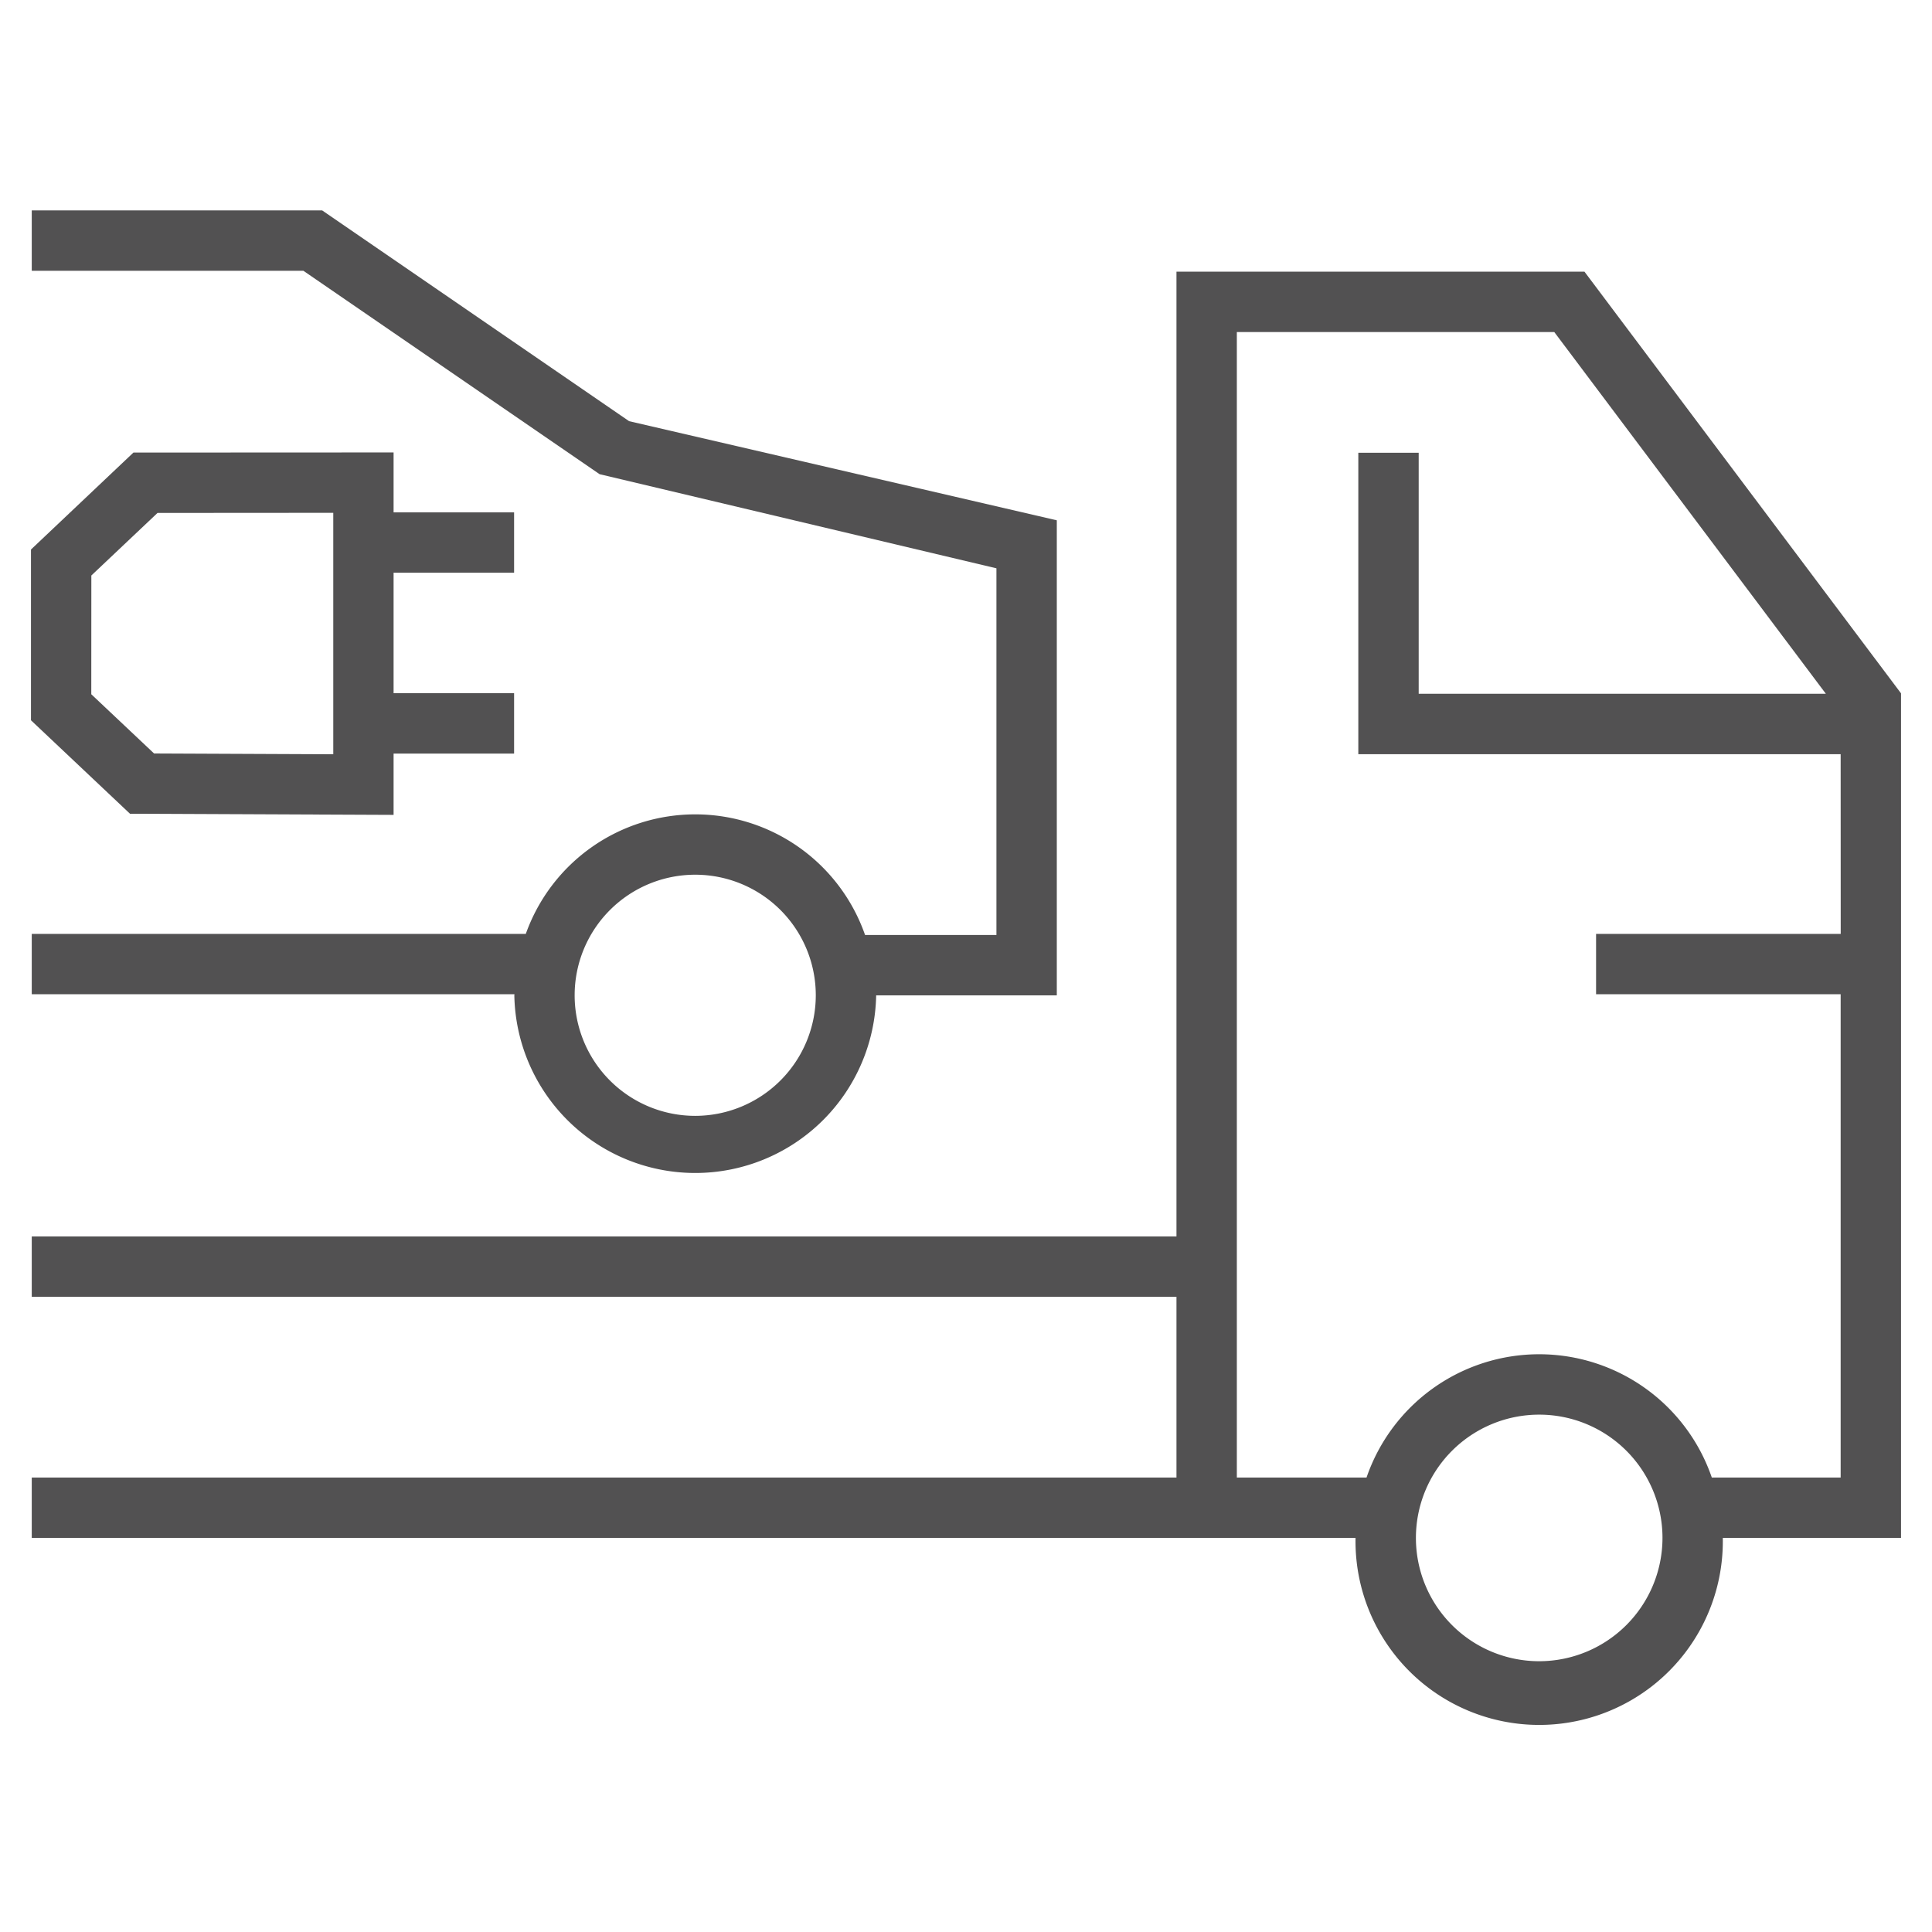 <svg id="Layer_2" data-name="Layer 2" xmlns="http://www.w3.org/2000/svg" width="32" height="32" viewBox="0 0 32 32">
  <defs>
    <style>
      .cls-1 {
        fill: #525152;
      }
    </style>
  </defs>
  <g>
    <path class="cls-1" d="M26.244,4.5H19.486V20.479H.526v1h18.96v2.994H.526v1H22.452a3.042,3.042,0,1,0,6.083,0h2.952V11.484Zm-.75,23.015a2.042,2.042,0,1,1,2.042-2.042A2.044,2.044,0,0,1,25.493,27.515Zm4.994-12.047H26.436v1h4.051v8.005H28.353a3.023,3.023,0,0,0-5.719,0H20.486V5.5H25.744l4.498,5.991H23.498V7.499h-1V12.492h7.989Z"/>
    <path class="cls-1" d="M6.519,13.497V12.482h1.996v-1H6.519V9.486H8.515v-1H6.519V7.494l-4.309.002L.513,9.102v2.828L2.153,13.478ZM1.513,9.532l1.096-1.036,2.911-.002v3.999L2.552,12.48l-1.04-.981Z"/>
    <path class="cls-1" d="M9.931,7.854l6.573,1.559v6.073H14.328a2.979,2.979,0,0,0-5.619-.018H.526v1H8.521l-.002.018a2.997,2.997,0,0,0,5.993,0h2.992V8.618L10.42,6.976l-5.084-3.491H.526v1h4.499Zm1.584,10.628a1.997,1.997,0,1,1,1.997-1.996A1.999,1.999,0,0,1,11.516,18.482Z"/>
  </g>
</svg>
